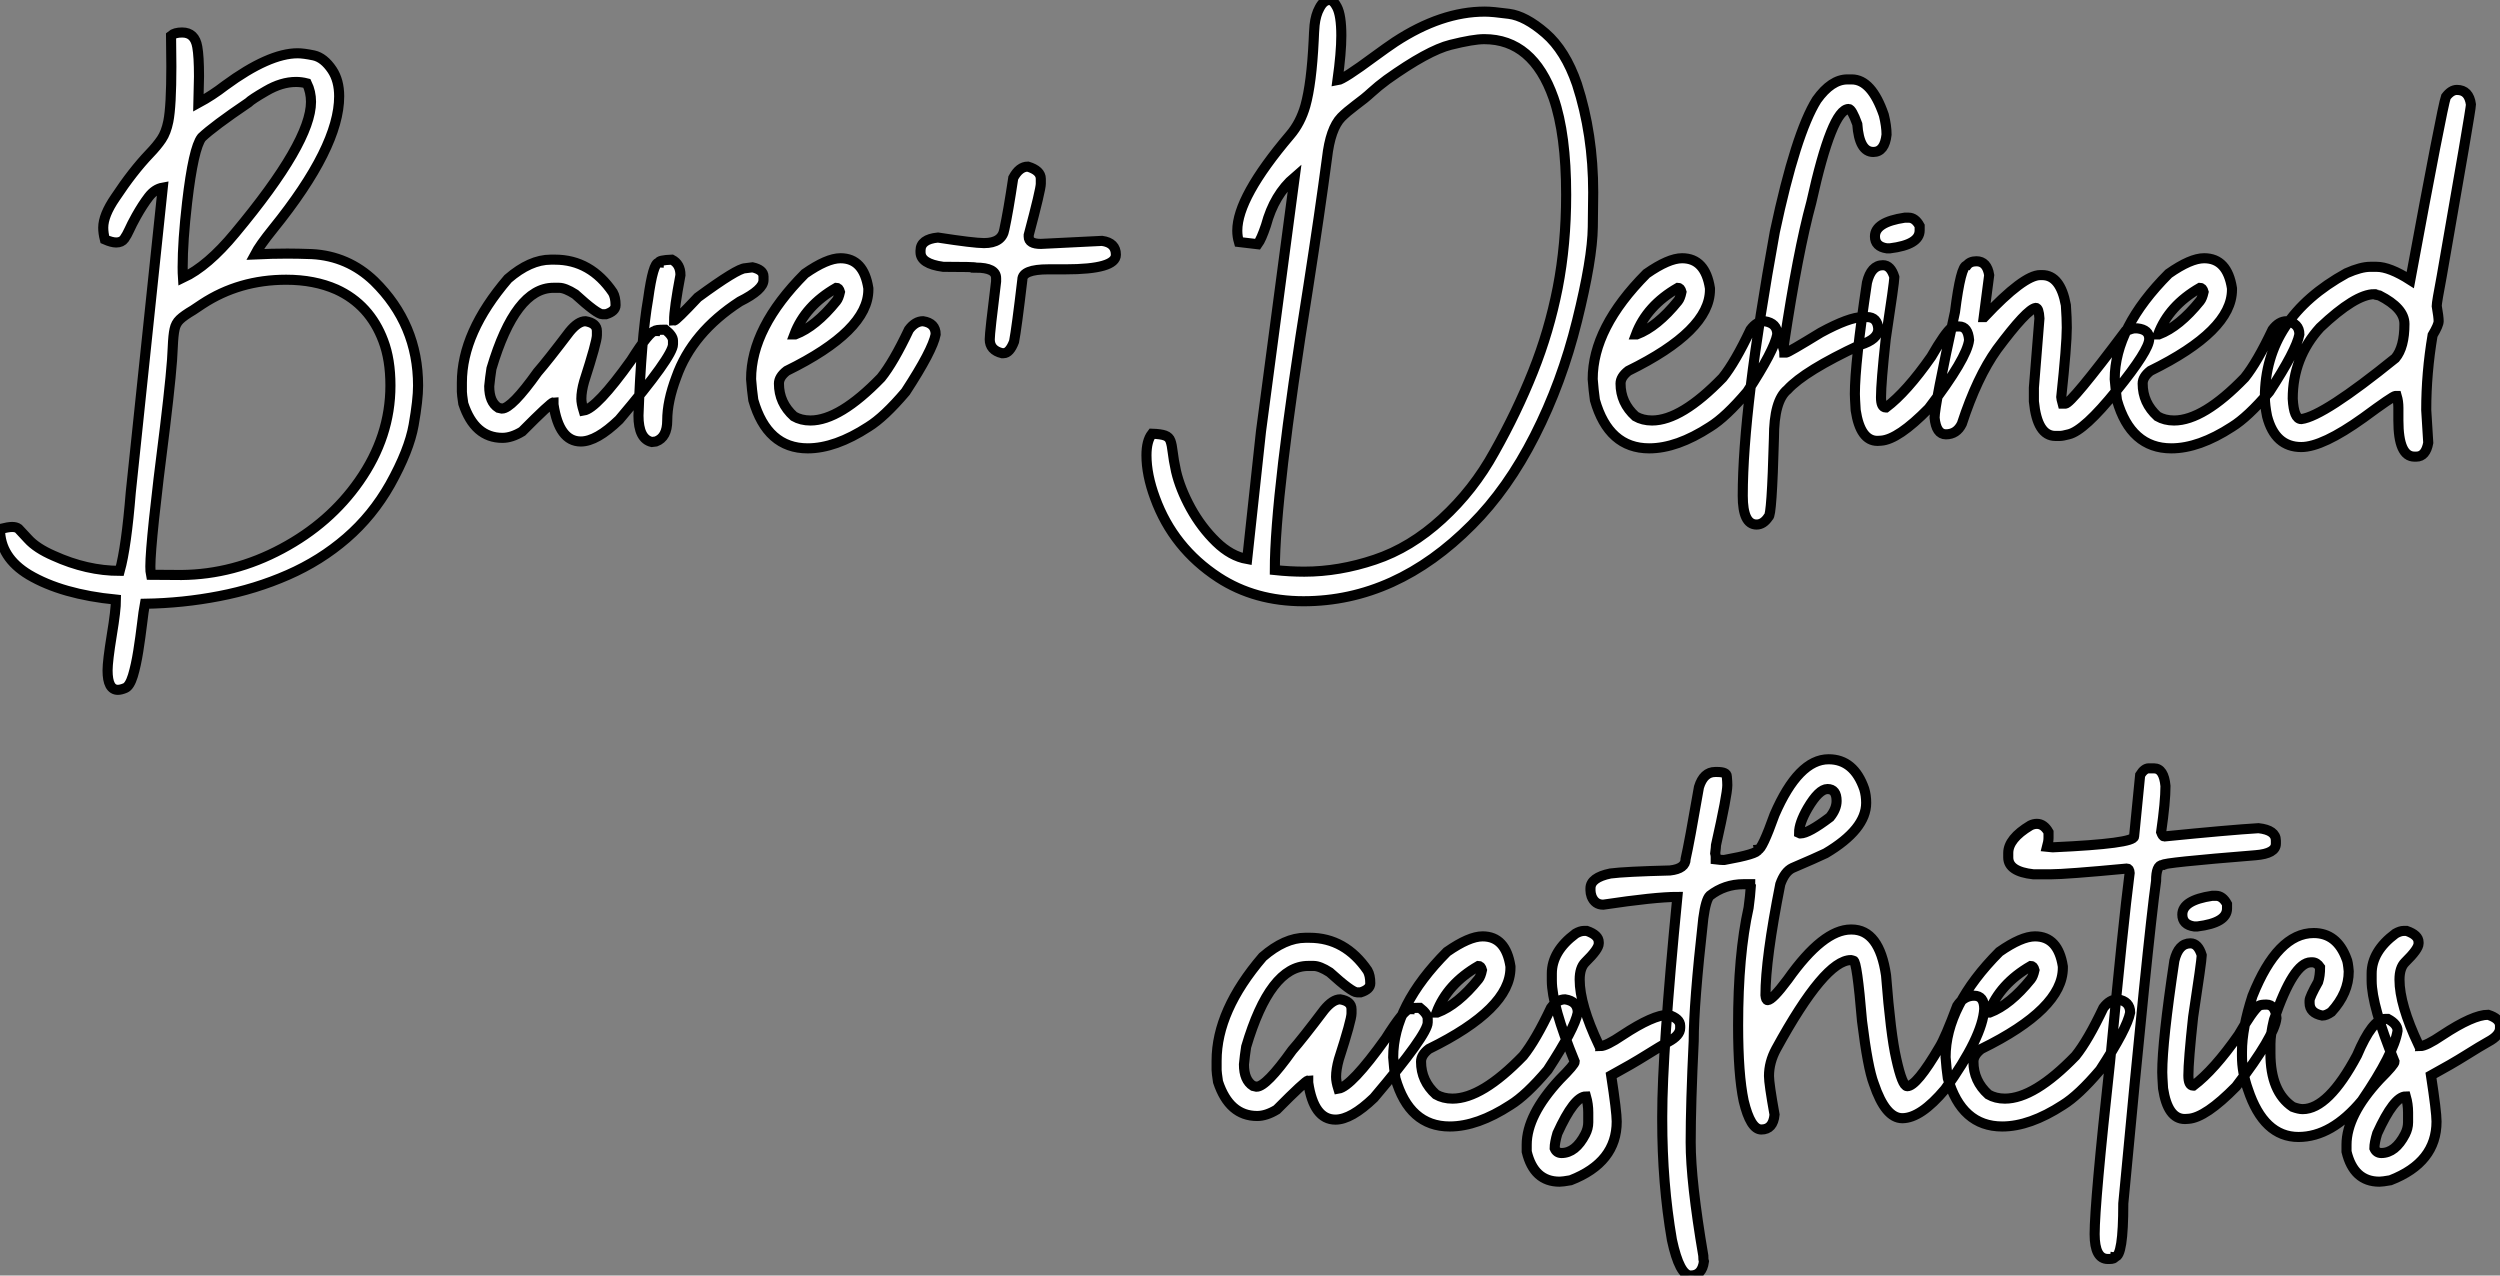 <?xml version="1.0" standalone="no"?>
<svg xmlns="http://www.w3.org/2000/svg" viewBox="-8.45 -43.42 247.74 126.4"><rect x="-8.45" y="-43.42" width="247.74" height="126.4" fill="#808080" stroke="none"/><path d="M3.23 24.94L3.23 24.94Q2.21 24.94 2.21 23.02L2.21 23.02Q2.21 22.09 2.63 19.50L2.63 19.50Q3.04 17.04 3.04 16.00L3.04 16.00Q-2.30 15.48-5.58 13.54L-5.58 13.54Q-8.45 11.81-8.45 9.00L-8.45 9.00Q-7.63 8.80-7.25 8.80L-7.25 8.80Q-6.84 8.80-6.62 8.97L-6.62 8.97Q-6.51 9.08-5.67 9.99Q-4.84 10.91-3.14 11.65L-3.14 11.65Q0.16 13.15 3.42 13.15L3.42 13.15Q4.07 10.80 4.51 5.36L4.51 5.36L7.68-24.83Q6.89-24.69 6.29-23.91Q5.69-23.13 5.06-22.01L5.06-22.01Q4.59-21.16 4.36-20.64Q4.13-20.13 3.87-19.76Q3.61-19.39 3.06-19.39L3.06-19.39Q2.63-19.39 1.94-19.69L1.94-19.69Q1.78-20.32 1.78-20.86L1.78-20.86Q1.78-22.09 2.98-23.84L2.98-23.84Q4.70-26.44 6.37-28.19L6.37-28.19Q7.11-28.96 7.56-29.63Q8.01-30.30 8.23-31.39L8.23-31.39Q8.53-32.89 8.53-36.83L8.53-36.83L8.50-39.89Q8.86-40.20 9.60-40.20L9.60-40.20Q10.86-40.20 11.10-38.77L11.10-38.77Q11.27-37.84 11.27-35.85L11.27-35.85L11.21-33.22Q12.58-33.96 13.86-34.95L13.86-34.95Q18.21-38.14 21.05-38.14L21.05-38.14Q21.63-38.14 22.64-37.93Q23.65-37.71 24.47-36.48L24.47-36.48Q25.16-35.44 25.16-33.88L25.16-33.88Q25.16-28.85 18.62-20.75L18.62-20.75Q17.28-19.09 16.82-18.21L16.82-18.21Q18.51-18.29 20.02-18.29L20.02-18.29Q21.03-18.29 22.45-18.24L22.45-18.24Q26.03-18.05 28.63-15.56L28.63-15.56Q32.98-11.29 32.98-5.20L32.98-5.20Q32.98-3.80 32.54-1.30Q32.10 1.20 30.21 4.59L30.21 4.59Q28.46 7.68 25.88 9.91Q23.30 12.14 20.08 13.55Q16.87 14.96 13.28 15.65Q9.68 16.35 5.91 16.41L5.91 16.41Q5.77 17.17 5.63 18.38L5.63 18.38Q5.47 19.71 5.25 21.11Q5.03 22.50 4.72 23.54Q4.40 24.58 3.96 24.76Q3.53 24.94 3.23 24.94ZM6.51 13.54L9.54 13.56Q14.71 13.51 19.47 10.96Q24.23 8.42 27.13 4.27L27.13 4.27Q30.24-0.16 30.24-5.22L30.24-5.22Q30.24-7.79 29.53-9.65L29.53-9.65Q28.19-13.23 24.88-14.74L24.88-14.74Q22.70-15.70 19.91-15.70L19.91-15.70Q15.26-15.70 11.59-13.29L11.59-13.29L10.69-12.69Q9.76-12.14 9.37-11.76Q8.97-11.38 8.85-10.80Q8.72-10.23 8.67-9.02L8.67-9.02Q8.61-6.95 7.90-1.09L7.90-1.09Q6.45 10.25 6.45 12.71L6.45 12.71Q6.45 13.26 6.51 13.54L6.51 13.54ZM9.68-15.89L9.68-15.89Q12.14-17.04 14.85-20.32L14.85-20.32Q22.37-29.34 22.37-33.33L22.37-33.33Q22.37-34.32 21.96-35.16L21.96-35.16Q21.41-35.30 20.89-35.30L20.89-35.30Q19.44-35.30 17.91-34.40L17.91-34.40Q16.49-33.58 16.16-33.25L16.16-33.25Q12.69-30.90 11.54-29.80L11.54-29.80Q10.72-28.77 10.09-23.35L10.09-23.35Q9.65-19.52 9.65-16.95L9.65-16.95Q9.65-16.32 9.68-15.89ZM49.11 0.33L49.11 0.33Q46.95 0.33 46.40-3.34L46.40-3.34L46.40-3.55Q46.16-3.55 43.29-0.66L43.29-0.66Q42.25-0.03 41.34-0.03L41.34-0.03Q38.58-0.03 37.46-3.42L37.46-3.42Q37.32-4.35 37.32-4.59L37.32-4.59L37.32-5.50Q37.32-10.47 41.89-15.80L41.89-15.80Q44.08-17.69 46.13-17.69L46.13-17.69L46.54-17.69Q50.07-17.69 52.28-14.44L52.28-14.44Q52.55-13.97 52.55-13.18L52.55-13.18Q52.55-12.58 51.60-12.28L51.60-12.28L51.24-12.28Q50.72-12.28 48.54-14.27L48.54-14.27Q47.55-14.90 46.95-14.90L46.95-14.90L46.40-14.90Q42.63-14.90 40.25-6.89L40.25-6.89Q40.11-5.99 40.03-5.14L40.03-5.14Q40.03-3.58 40.93-3.01L40.93-3.01L41.29-2.93Q42.25-2.93 44.82-6.54L44.82-6.54Q45.80-7.66 47.99-10.55L47.99-10.55Q48.84-11.59 49.57-11.59L49.57-11.59Q50.70-11.40 50.70-10.61L50.70-10.61L50.70-10.20Q50.70-9.54 49.44-5.63L49.44-5.63Q49.16-4.65 49.16-3.91L49.16-3.91Q49.16-3.45 49.38-2.73L49.38-2.73Q50.67-2.93 54.09-7.71L54.09-7.71Q55.92-10.61 56.44-10.61L56.44-10.61Q56.44-10.75 57.48-10.75L57.48-10.75Q58.24-10.14 58.24-9.65L58.24-9.65L58.24-9.30Q58.24-8.12 52.91-1.83L52.91-1.83Q50.67 0.33 49.11 0.33ZM56.55 0.33L56.14 0.38Q54.82 0.08 54.82-2.24L54.82-2.24Q55.10-9.95 55.78-13.81L55.78-13.81Q56.27-17.39 56.82-17.39L56.82-17.39Q56.82-17.64 58.13-17.69L58.13-17.69Q58.98-17.25 58.98-16.16L58.98-16.16Q58.35-12.82 58.35-11.65L58.35-11.65Q58.54-11.65 60.70-13.95L60.70-13.95Q64.64-16.84 65.41-16.84L65.41-16.84L66.12-16.93Q67.21-16.68 67.21-16.02L67.21-16.02L67.21-15.67Q67.21-14.71 64.86-13.54L64.86-13.54Q60.13-10.47 58.57-6.04L58.57-6.04Q57.67-3.66 57.67-1.75L57.67-1.75Q57.67-0.08 56.55 0.33L56.55 0.33ZM71.59 1.01L71.59 1.01Q67.57 1.01 66.20-3.77L66.20-3.77Q66.06-4.76 65.98-5.85L65.98-5.85Q65.98-10.94 71.31-16.30L71.31-16.30Q73.50-17.83 74.84-17.83L74.84-17.83Q77.14-17.83 77.60-14.85L77.60-14.85L77.60-14.71Q77.60-10.64 69.51-6.67L69.51-6.67Q68.74-6.07 68.74-5.41L68.74-5.41Q68.74-3.50 70.22-2.16L70.22-2.16Q70.93-1.75 71.86-1.75L71.86-1.75Q74.76-1.75 78.86-5.99L78.86-5.99Q80.09-7.52 81.62-10.75L81.62-10.75Q82.25-11.59 83.02-11.59L83.02-11.59Q84.27-11.40 84.27-10.28L84.27-10.28Q83.97-8.70 81.29-4.59L81.29-4.59Q79.16-2.08 77.60-1.12L77.60-1.12Q74.32 1.01 71.59 1.01ZM70.27-10.28L70.36-10.28Q72.38-11.05 74.43-13.59L74.43-13.59Q74.65-13.86 74.79-14.49L74.79-14.49Q74.68-14.90 74.43-14.90L74.43-14.90Q71.34-13.13 70.27-10.28L70.27-10.28ZM91-8.42L91-8.42L90.84-8.42Q89.63-8.72 89.63-9.79L89.63-9.79Q89.63-10.47 90.26-15.53L90.26-15.53L90.26-15.86Q90.26-16.90 88.24-16.90L88.24-16.90Q88.24-16.98 85.01-16.98L85.01-16.98Q82.77-17.28 82.77-18.43L82.77-18.43L82.77-18.59Q82.77-19.71 84.49-19.88L84.49-19.88Q88.05-19.33 89.06-19.33L89.06-19.33Q90.86-19.33 91.08-20.70L91.08-20.70Q91.46-22.45 91.96-25.79L91.96-25.79Q92.56-26.91 93.41-26.91L93.41-26.91Q94.69-26.52 94.69-25.70L94.69-25.70L94.69-25.21Q94.69-24.64 93.49-20.13L93.49-20.13L93.49-19.96Q93.49-19.25 94.69-19.25L94.69-19.25L100.76-19.55Q102.13-19.36 102.13-18.18L102.13-18.18Q102.13-16.73 97.13-16.73L97.13-16.73L95.43-16.73Q92.86-16.73 92.86-15.70L92.86-15.70Q92.29-10.86 92.04-9.57L92.04-9.57Q91.60-8.42 91-8.42ZM120.72 16.16L120.72 16.16Q115.91 16.16 112.30 13.81L112.30 13.81Q107.82 10.88 106.01 5.93L106.01 5.93Q105.16 3.64 105.16 1.70L105.16 1.70Q105.16 0.27 105.71-0.44L105.71-0.44Q106.59-0.41 107.00-0.26Q107.41-0.11 107.54 0.27Q107.68 0.66 107.76 1.38Q107.84 2.11 108.09 3.28L108.09 3.28Q108.50 5.03 109.55 6.95Q110.61 8.86 112.07 10.28Q113.53 11.70 115.14 11.98L115.14 11.98L116.51-0.68L119.85-25.87Q117.82-24.14 117.00-21.08L117.00-21.08Q116.54-19.71 116.18-19.22L116.18-19.22L114.32-19.44Q114.16-19.99 114.16-20.56L114.16-20.56Q114.16-23.87 119.38-30.02L119.38-30.02Q120.42-31.23 120.91-32.95L120.91-32.95Q121.52-35.14 121.73-39.40L121.73-39.40Q121.76-40.22 121.82-40.93L121.82-40.93Q121.93-41.95 122.31-42.63L122.31-42.63Q122.72-43.42 123.29-43.42L123.29-43.42Q123.68-43.42 124.03-42.74L124.03-42.74Q124.47-41.92 124.47-39.89L124.47-39.89Q124.47-38.20 124.09-35.46L124.09-35.46Q124.69-35.55 127.75-37.82L127.75-37.82Q128.98-38.72 129.80-39.27L129.80-39.27Q134.39-42.27 138.69-42.27L138.69-42.27Q139.45-42.27 141.08-42.05Q142.71-41.84 144.69-40.13Q146.67-38.42 147.82-35.08L147.82-35.08Q149.43-30.13 149.43-24.36L149.43-24.36Q149.43-24.09 149.39-20.92Q149.35-17.75 147.83-11.63Q146.32-5.52 143.64-0.25Q140.96 5.03 137.40 8.59L137.40 8.59Q129.88 16.16 120.72 16.16ZM120.80 13.23L120.80 13.23Q124.25 13.23 127.79 12.04Q131.33 10.86 134.45 8.00Q137.57 5.14 139.64 1.37L139.64 1.37Q141.86-2.57 143.46-6.58Q145.06-10.58 145.91-14.89Q146.75-19.20 146.75-24.12L146.75-24.12Q146.75-30.11 145.50-33.71L145.50-33.71Q143.45-39.54 138.63-39.54L138.63-39.54Q137.54-39.54 135.30-38.98Q133.05-38.42 128.98-35.52L128.98-35.52Q128.13-34.89 127.46-34.28Q126.79-33.66 125.86-32.98L125.86-32.98Q125.02-32.35 124.47-31.80L124.47-31.80Q123.38-30.68 123.05-27.75L123.05-27.75Q122.34-22.39 121.19-14.98L121.19-14.98Q117.88 5.74 117.88 13.07L117.88 13.07Q119.38 13.23 120.80 13.23ZM154.98 1.01L154.98 1.01Q150.96 1.01 149.60-3.77L149.60-3.77Q149.46-4.76 149.38-5.85L149.38-5.85Q149.38-10.94 154.71-16.30L154.71-16.30Q156.90-17.83 158.24-17.83L158.24-17.83Q160.54-17.83 161-14.85L161-14.85L161-14.71Q161-10.64 152.91-6.67L152.91-6.67Q152.14-6.07 152.14-5.41L152.14-5.41Q152.14-3.50 153.62-2.16L153.62-2.16Q154.33-1.75 155.26-1.75L155.26-1.75Q158.16-1.75 162.26-5.99L162.26-5.99Q163.49-7.52 165.02-10.75L165.02-10.75Q165.65-11.59 166.41-11.59L166.41-11.59Q167.67-11.40 167.67-10.28L167.67-10.28Q167.37-8.70 164.69-4.59L164.69-4.59Q162.56-2.08 161-1.12L161-1.12Q157.72 1.01 154.98 1.01ZM153.67-10.28L153.75-10.28Q155.78-11.05 157.83-13.59L157.83-13.59Q158.05-13.86 158.18-14.49L158.18-14.49Q158.07-14.90 157.83-14.90L157.83-14.90Q154.74-13.13 153.67-10.28L153.67-10.28ZM165.62 8.56L165.62 8.56Q164.25 8.56 164.25 5.71L164.25 5.71Q164.25-2.95 167.43-20.45L167.43-20.45Q169.50-30.19 171.58-33.52L171.58-33.52Q173.03-35.55 174.62-35.55L174.62-35.55L175.05-35.55Q177.02-35.55 178.23-32.02L178.23-32.02Q178.50-30.93 178.50-30.08L178.50-30.08Q178.31-28.36 177.19-28.36L177.19-28.36Q175.79-28.36 175.60-31.12L175.60-31.12Q175.05-32.62 174.75-32.62L174.75-32.62Q173.09-32.62 171.04-23.35L171.04-23.35Q169.72-18.54 168.33-9.30L168.33-9.30L168.33-9.11Q168.33-9.02 168.25-9.02L168.25-9.02Q168.38-8.59 168.38-8.48L168.38-8.48L168.55-8.48Q168.74-8.48 171.99-10.47L171.99-10.47Q174.81-12.00 176.15-12.00L176.15-12.00L176.56-12.00Q177.60-12.00 177.68-10.83L177.68-10.83Q177.68-9.79 175.88-9.24L175.88-9.24Q170.38-6.67 168.68-4.81L168.68-4.81Q167.34-3.72 167.34-0.03L167.34-0.03Q167.13 7.79 166.80 7.79L166.80 7.79Q166.30 8.56 165.62 8.56ZM180.30-21.85L180.69-21.85Q181.34-21.85 181.78-21.03L181.78-21.03L181.78-20.59Q181.78-19.17 178.83-18.81L178.83-18.81L178.53-18.81Q177.35-18.98 177.35-19.99L177.35-19.99Q177.35-21.41 180.30-21.85L180.30-21.85ZM177.95 0.25L177.60 0.27Q175.90 0.27 175.44-2.76L175.44-2.76Q175.36-4.02 175.36-4.38L175.36-4.38Q175.36-7.41 176.56-15.42L176.56-15.42Q176.97-17.14 178.14-17.14L178.14-17.14Q178.91-17.14 179.27-15.97L179.27-15.97L179.27-15.94Q179.27-15.45 178.42-9.84L178.42-9.84Q177.95-5.50 177.95-4.05L177.95-4.05Q177.95-3.04 178.42-3.04L178.42-3.04L178.45-3.04Q180.50-4.59 182.93-8.07L182.93-8.07Q184.30-10.45 184.95-10.96L184.95-10.96Q185.14-11.07 185.69-11.07L185.69-11.07Q186.57-11.07 186.68-9.73L186.68-9.73Q186.48-7.93 182.68-2.95L182.68-2.95Q179.65 0.14 177.95 0.25L177.95 0.25ZM195.67-0.22L195.67-0.22L195.23-0.22Q193.43-0.22 193.10-3.64L193.10-3.64L193.10-5.00L193.65-11.87Q193.59-12.91 193.29-12.91L193.29-12.91Q192.42-12.80 189.44-8.80L189.44-8.80Q187.47-6.04 185.96-1.42L185.96-1.42Q185.45-0.38 184.38-0.38L184.38-0.38Q183.42-0.38 183.26-2.02L183.26-2.02Q183.26-3.25 185.28-12.50L185.28-12.50Q185.86-17.12 186.46-17.12L186.46-17.12Q186.76-17.53 187.41-17.53L187.41-17.53Q188.45-17.53 188.67-16.16L188.67-16.16L188.13-12.00L188.18-12.00Q192.09-16.16 193.73-16.16L193.73-16.16L193.92-16.16Q195.73-16.16 196.27-13.18L196.27-13.18Q196.36-11.87 196.36-10.96L196.36-10.96Q196.36-9.21 195.81-4.05L195.81-4.05Q195.81-3.94 195.95-3.42L195.95-3.42L196.22-3.42Q196.79-3.42 202.18-10.61L202.18-10.61Q202.84-10.88 203.08-10.88L203.08-10.88L203.36-10.88Q204.53-10.75 204.53-9.84L204.53-9.84Q204.53-8.72 201.30-4.73Q198.08-0.74 196.55-0.38L196.55-0.38Q195.95-0.22 195.67-0.22ZM206.72 1.01L206.72 1.01Q202.70 1.01 201.33-3.77L201.33-3.77Q201.20-4.76 201.11-5.85L201.11-5.85Q201.11-10.94 206.45-16.30L206.45-16.30Q208.63-17.83 209.97-17.83L209.97-17.83Q212.27-17.83 212.73-14.85L212.73-14.85L212.73-14.71Q212.73-10.64 204.64-6.67L204.64-6.67Q203.88-6.07 203.88-5.41L203.88-5.41Q203.88-3.50 205.35-2.16L205.35-2.16Q206.06-1.75 206.99-1.75L206.99-1.75Q209.89-1.75 213.99-5.99L213.99-5.99Q215.22-7.52 216.75-10.75L216.75-10.75Q217.38-11.59 218.15-11.59L218.15-11.59Q219.41-11.40 219.41-10.28L219.41-10.28Q219.11-8.70 216.43-4.59L216.43-4.59Q214.29-2.08 212.73-1.12L212.73-1.12Q209.45 1.01 206.72 1.01ZM205.41-10.28L205.49-10.28Q207.51-11.05 209.56-13.59L209.56-13.59Q209.78-13.86 209.92-14.49L209.92-14.49Q209.81-14.90 209.56-14.90L209.56-14.90Q206.47-13.13 205.41-10.28L205.41-10.28ZM231 1.83L231 1.83L230.81 1.83Q229.22 1.83 229.22-1.75L229.22-1.75L229.22-3.01Q229.22-3.64 229.06-4.18L229.06-4.18L228.92-4.18Q228.68-4.18 225.75-2.02L225.75-2.02Q221.70 0.88 219.60 0.88L219.60 0.88Q217 0.88 216.21-2.16L216.21-2.16Q215.99-3.25 215.99-4.05L215.99-4.05Q215.99-11.89 224.08-16.35L224.08-16.35Q225.50-16.98 226.43-16.98L226.43-16.98L227.06-16.98Q228.35-16.98 230.40-15.67L230.40-15.67Q233.57-32.81 233.93-33.82L233.93-33.82Q234.45-34.51 235.02-34.51L235.02-34.51Q236.22-34.51 236.41-33.06L236.41-33.06Q236.41-32.57 233.52-16.08L233.52-16.08Q233.02-13.45 233.02-13.10L233.02-13.10Q233.21-12.00 233.21-11.59L233.21-11.59Q233.21-11.21 232.61-10.20L232.61-10.20Q231.98-6.45 231.98-2.79L231.98-2.79L232.18 0.46Q231.93 1.83 231 1.83ZM219.60-1.89L219.60-1.89Q221.79-2.16 228.92-7.93L228.92-7.93Q229.82-9.00 229.82-11.32L229.82-11.32Q229.82-12.88 227.34-14.14L227.34-14.14Q226.84-14.22 226.84-14.27L226.84-14.27Q224.96-14.27 221.46-10.96L221.46-10.96Q218.75-7.98 218.75-3.91L218.75-3.91Q218.86-1.89 219.60-1.89Z" fill="white" stroke="black" transform="scale(1,1)"/><path d="" fill="white" stroke="black" transform="scale(1,1)"/><path d="M123.89 67.53L123.89 67.53Q121.73 67.53 121.19 63.86L121.19 63.86L121.19 63.65Q120.94 63.65 118.07 66.54L118.07 66.54Q117.03 67.17 116.13 67.17L116.13 67.17Q113.37 67.17 112.25 63.78L112.25 63.78Q112.11 62.85 112.11 62.61L112.11 62.61L112.11 61.70Q112.11 56.73 116.68 51.40L116.68 51.40Q118.86 49.51 120.91 49.51L120.91 49.51L121.32 49.51Q124.85 49.51 127.07 52.76L127.07 52.76Q127.34 53.23 127.34 54.02L127.34 54.02Q127.34 54.62 126.38 54.92L126.38 54.92L126.03 54.92Q125.51 54.92 123.32 52.93L123.32 52.93Q122.34 52.30 121.73 52.30L121.73 52.30L121.19 52.30Q117.41 52.30 115.04 60.31L115.04 60.31Q114.90 61.21 114.82 62.06L114.82 62.06Q114.82 63.62 115.72 64.19L115.72 64.19L116.07 64.27Q117.03 64.27 119.60 60.66L119.60 60.66Q120.59 59.54 122.77 56.65L122.77 56.65Q123.62 55.61 124.36 55.61L124.36 55.61Q125.48 55.80 125.48 56.59L125.48 56.59L125.48 57.00Q125.48 57.66 124.22 61.57L124.22 61.57Q123.95 62.55 123.95 63.29L123.95 63.29Q123.95 63.75 124.17 64.47L124.17 64.47Q125.45 64.27 128.87 59.49L128.87 59.49Q130.70 56.59 131.22 56.59L131.22 56.59Q131.22 56.45 132.26 56.45L132.26 56.45Q133.03 57.06 133.03 57.55L133.03 57.55L133.03 57.90Q133.03 59.08 127.70 65.37L127.70 65.37Q125.45 67.53 123.89 67.53ZM135.21 68.21L135.21 68.21Q131.20 68.21 129.83 63.43L129.83 63.43Q129.69 62.44 129.61 61.35L129.61 61.35Q129.61 56.26 134.94 50.90L134.94 50.90Q137.13 49.37 138.47 49.37L138.47 49.37Q140.77 49.37 141.23 52.35L141.23 52.35L141.23 52.49Q141.23 56.56 133.14 60.53L133.14 60.53Q132.37 61.13 132.37 61.79L132.37 61.79Q132.37 63.70 133.85 65.04L133.85 65.04Q134.56 65.45 135.49 65.45L135.49 65.45Q138.39 65.45 142.49 61.21L142.49 61.21Q143.72 59.68 145.25 56.45L145.25 56.45Q145.88 55.61 146.64 55.61L146.64 55.61Q147.90 55.80 147.90 56.92L147.90 56.92Q147.60 58.50 144.92 62.61L144.92 62.61Q142.79 65.12 141.23 66.08L141.23 66.08Q137.95 68.21 135.21 68.21ZM133.90 56.92L133.98 56.92Q136.01 56.15 138.06 53.61L138.06 53.61Q138.28 53.34 138.41 52.71L138.41 52.71Q138.30 52.30 138.06 52.30L138.06 52.30Q134.97 54.08 133.90 56.92L133.90 56.92ZM146.10 73.68L146.10 73.68Q143.55 73.68 142.84 70.70L142.84 70.70L142.84 70.02Q142.84 67.09 146.10 63.56L146.10 63.56Q147.60 62.06 147.60 61.79L147.60 61.79Q145.33 56.26 145.33 53.75L145.33 53.75L145.33 53.06Q145.33 50.85 147.68 49.10L147.68 49.10Q148.15 48.83 148.50 48.83L148.50 48.83L148.80 48.83Q149.98 49.24 149.98 49.95L149.98 49.95L149.98 50.08Q149.98 50.63 148.64 51.94L148.64 51.94Q148.09 52.49 148.09 53.66L148.09 53.66Q148.09 56.13 149.98 60.12L149.98 60.12Q150.12 60.15 150.12 60.25L150.12 60.25Q150.72 60.25 152.33 59.16L152.33 59.16Q155.39 57.14 156.87 57.14L156.87 57.14Q158.05 57.52 158.05 58.23L158.05 58.23L158.05 58.45Q158.05 59.19 156.87 59.82L156.87 59.82Q156.11 60.25 154.68 61.14Q153.26 62.03 151.21 63.15L151.21 63.15Q151.76 66.74 151.76 67.72L151.76 67.72Q151.76 71.77 147.19 73.54L147.19 73.54Q146.40 73.68 146.10 73.68ZM146.29 70.84L146.29 70.84Q147.68 70.84 148.64 68.98L148.64 68.98Q148.94 68.40 148.94 67.80L148.94 67.80L148.94 66.82Q148.94 66.00 148.72 65.23L148.72 65.23Q147.55 65.23 145.88 68.90L145.88 68.90Q145.61 69.83 145.61 70.37L145.61 70.37Q145.80 70.84 146.29 70.84ZM172.76 31.82L172.76 31.82Q175.27 31.82 176.29 34.77L176.29 34.77Q176.48 35.40 176.48 36.14L176.48 36.14Q176.48 38.76 172.46 41.14L172.46 41.14Q171.47 41.61 169.18 42.59L169.18 42.59Q168.41 42.95 167.97 44.20L167.97 44.20Q166.50 51.61 166.50 55.20L166.50 55.20Q166.55 55.69 166.71 55.69L166.71 55.69Q167.18 55.69 168.71 53.64L168.71 53.64Q172.21 48.69 174.97 48.69L174.97 48.69L175.03 48.69Q177.79 48.69 178.45 53.23L178.45 53.23Q178.91 59.11 179.46 61.49L179.46 61.49Q180.06 64.22 180.55 64.22L180.55 64.22Q181.48 64.22 183.75 60.34L183.75 60.34Q184.30 59.46 185.50 56.26L185.50 56.26Q186.16 55.25 187.17 55.25L187.17 55.25Q188.18 55.25 188.18 56.56L188.18 56.56Q188.02 59.33 184.30 64.52L184.30 64.52Q181.89 67.39 180.06 67.39L180.06 67.39Q178.39 67.39 177.24 63.97L177.24 63.97Q176.64 62.41 176.07 57.77L176.07 57.77Q175.57 51.78 175.22 51.78L175.22 51.78L174.97 51.72Q172.38 51.72 167.56 60.53L167.56 60.53Q166.85 61.84 166.85 63.21L166.85 63.21Q166.85 63.97 167.40 67.04L167.40 67.04Q167.26 68.51 166.09 68.51L166.09 68.51Q165.02 68.51 164.34 65.67L164.34 65.67Q163.79 63.04 163.79 58.18L163.79 58.18Q163.79 51.18 164.83 46.53L164.83 46.53Q164.99 45.35 165.05 44.40L165.05 44.40Q164.99 44.31 164.99 44.20L164.99 44.20L164.34 44.20Q162.45 44.20 161 45.33L161 45.33Q160.59 45.71 160.34 47.59L160.34 47.59Q159.39 56.07 159.39 59.74L159.39 59.74Q159.09 65.94 159.09 69.77L159.09 69.77Q159.09 73.65 160.34 81.01L160.34 81.01Q160.34 81.45 160.40 81.61L160.40 81.61Q160.21 82.98 159.09 82.98L159.09 82.98Q157.99 82.98 157.23 79.45L157.23 79.45Q156.27 73.87 156.27 67.56L156.27 67.56L156.27 67.20Q156.27 60.80 157.77 45.46L157.77 45.46Q155.56 45.46 150.42 46.23L150.42 46.23Q149.60 46.23 149.27 45.41L149.27 45.41Q149.16 45.08 149.16 44.81L149.16 44.81L149.16 44.61Q149.16 43.55 151.13 43.14L151.13 43.14Q152.58 42.95 157.04 42.84L157.04 42.84Q158.59 42.67 158.59 41.69L158.59 41.69Q158.95 40.13 159.91 34.58L159.91 34.58Q160.37 33.08 161.52 33.08L161.52 33.08L161.71 33.08Q162.67 33.08 162.67 33.51L162.67 33.51Q162.72 34.06 162.72 34.39L162.72 34.39Q162.72 35.34 161.60 40.32L161.60 40.32Q161.60 40.49 161.52 41.14L161.52 41.14Q161.57 41.33 161.57 41.52L161.57 41.52L161.57 41.74Q162.07 41.80 162.31 41.80L162.31 41.80L162.42 41.80Q165.76 41.20 165.76 40.79L165.76 40.79Q166.17 40.76 167.40 37.31L167.40 37.31Q169.78 31.82 172.76 31.82ZM169.83 39.12L169.83 39.12L169.94 39.17L169.97 39.17Q170.76 39.17 172.89 37.56L172.89 37.56Q173.55 36.74 173.55 35.95L173.55 35.95Q173.55 34.77 172.65 34.77L172.65 34.77Q171.80 34.77 170.68 36.68L170.68 36.68Q169.83 38.16 169.83 39.12ZM189.96 68.21L189.96 68.21Q185.94 68.21 184.57 63.43L184.57 63.43Q184.43 62.44 184.35 61.35L184.35 61.35Q184.35 56.26 189.68 50.90L189.68 50.90Q191.87 49.37 193.21 49.37L193.21 49.37Q195.51 49.37 195.97 52.35L195.97 52.35L195.97 52.49Q195.97 56.56 187.88 60.53L187.88 60.53Q187.11 61.13 187.11 61.79L187.11 61.79Q187.11 63.70 188.59 65.04L188.59 65.04Q189.30 65.45 190.23 65.45L190.23 65.45Q193.13 65.45 197.23 61.21L197.23 61.21Q198.46 59.68 199.99 56.45L199.99 56.45Q200.62 55.61 201.39 55.61L201.39 55.61Q202.64 55.80 202.64 56.92L202.64 56.92Q202.34 58.50 199.66 62.61L199.66 62.61Q197.53 65.12 195.97 66.08L195.97 66.08Q192.69 68.21 189.96 68.21ZM188.64 56.92L188.73 56.92Q190.75 56.15 192.80 53.61L192.80 53.61Q193.02 53.34 193.16 52.71L193.16 52.71Q193.05 52.30 192.80 52.30L192.80 52.30Q189.71 54.08 188.64 56.92L188.64 56.92ZM204.48 32.72L204.48 32.72L205.00 32.72Q205.98 32.72 206.14 34.47L206.14 34.47Q206.14 36.03 205.71 39.04L205.71 39.04Q205.87 39.47 206.01 39.47L206.01 39.47Q212.52 38.82 215.36 38.65L215.36 38.65Q217.08 38.84 217.08 39.88L217.08 39.88L217.08 40.18Q217.08 41.17 215.06 41.33L215.06 41.33Q205.87 42.07 205.87 42.29L205.87 42.29Q205.21 42.29 205.21 43.88L205.21 43.88Q204.42 49.56 201.96 75.84L201.96 75.84Q201.96 81.12 201.14 81.12L201.14 81.12Q201.11 81.34 200.57 81.34L200.57 81.34L200.43 81.34Q199.12 81.34 199.12 78.88L199.12 78.88Q199.12 75.76 200.65 61.79L200.65 61.79Q201.96 47.95 202.59 43.08L202.59 43.08Q202.56 42.65 202.32 42.65L202.32 42.65Q196.27 43.22 194.77 43.22L194.77 43.22L193.05 43.22Q190.56 42.95 190.56 41.55L190.56 41.55L190.56 41.11Q190.56 39.69 192.75 38.38L192.75 38.38Q193.07 38.22 193.40 38.22L193.40 38.22Q194.09 38.22 194.55 39.04L194.55 39.04L194.55 39.61Q194.55 39.97 194.41 40.49L194.41 40.49L194.91 40.54L195.07 40.54Q203.03 40.18 203.03 39.47L203.03 39.47L203.63 33.38Q204.04 32.72 204.48 32.72ZM210.77 45.35L211.15 45.35Q211.80 45.35 212.24 46.17L212.24 46.17L212.24 46.61Q212.24 48.03 209.29 48.39L209.29 48.39L208.99 48.39Q207.81 48.22 207.81 47.21L207.81 47.21Q207.81 45.79 210.77 45.35L210.77 45.35ZM208.41 67.45L208.06 67.47Q206.36 67.47 205.90 64.44L205.90 64.44Q205.82 63.18 205.82 62.83L205.82 62.83Q205.82 59.79 207.02 51.78L207.02 51.78Q207.43 50.06 208.61 50.06L208.61 50.06Q209.37 50.06 209.73 51.23L209.73 51.23L209.73 51.26Q209.73 51.75 208.88 57.36L208.88 57.36Q208.41 61.70 208.41 63.15L208.41 63.15Q208.41 64.16 208.88 64.16L208.88 64.16L208.91 64.16Q210.96 62.61 213.39 59.13L213.39 59.13Q214.76 56.75 215.41 56.24L215.41 56.24Q215.61 56.13 216.15 56.13L216.15 56.13Q217.03 56.13 217.14 57.47L217.14 57.47Q216.95 59.27 213.14 64.25L213.14 64.25Q210.11 67.34 208.41 67.45L208.41 67.45ZM219.32 69.25L219.32 69.25Q215.88 69.25 214.32 64.55L214.32 64.55Q213.72 62.88 213.72 61.21L213.72 61.21L213.72 60.80Q213.72 58.48 214.76 55.28L214.76 55.28Q217.25 49.04 220.83 49.04L220.83 49.04Q223.13 49.04 224.08 51.59L224.08 51.59Q224.22 51.86 224.30 52.84L224.30 52.84Q224.30 54.98 222.58 56.86L222.58 56.86Q222.06 57.22 221.68 57.22L221.68 57.22Q220.42 56.97 220.42 55.96L220.42 55.96L220.42 55.74Q220.42 55.39 221.27 53.88L221.27 53.88Q221.46 53.28 221.46 52.43L221.46 52.43Q221.13 51.94 220.69 51.94L220.69 51.94L220.55 51.94Q218.83 51.94 216.89 57.63L216.89 57.63Q216.54 59.08 216.54 60.04L216.54 60.04L216.54 60.94Q216.54 64.79 218.75 66.27L218.75 66.27Q219.35 66.49 219.73 66.49L219.73 66.49Q222.28 66.49 225.12 61.16L225.12 61.16Q226.65 57.55 227.91 57.55L227.91 57.55L228.18 57.55Q229.14 58.07 229.14 58.72L229.14 58.72Q228.79 60.97 225.61 65.64L225.61 65.64Q222.61 69.25 219.32 69.25ZM227.34 73.68L227.34 73.68Q224.79 73.68 224.08 70.70L224.08 70.70L224.08 70.02Q224.08 67.09 227.34 63.56L227.34 63.56Q228.84 62.06 228.84 61.79L228.84 61.79Q226.57 56.26 226.57 53.75L226.57 53.75L226.57 53.06Q226.57 50.85 228.92 49.10L228.92 49.10Q229.39 48.83 229.74 48.83L229.74 48.83L230.04 48.83Q231.22 49.24 231.22 49.95L231.22 49.95L231.22 50.08Q231.22 50.63 229.88 51.94L229.88 51.94Q229.33 52.49 229.33 53.66L229.33 53.66Q229.33 56.13 231.22 60.12L231.22 60.12Q231.36 60.15 231.36 60.25L231.36 60.25Q231.96 60.25 233.57 59.16L233.57 59.16Q236.63 57.14 238.11 57.14L238.11 57.14Q239.29 57.52 239.29 58.23L239.29 58.23L239.29 58.45Q239.29 59.19 238.11 59.82L238.11 59.82Q237.34 60.25 235.92 61.14Q234.50 62.03 232.45 63.15L232.45 63.15Q233.00 66.74 233.00 67.72L233.00 67.72Q233.00 71.77 228.43 73.54L228.43 73.54Q227.64 73.68 227.34 73.68ZM227.53 70.84L227.53 70.84Q228.92 70.84 229.88 68.98L229.88 68.98Q230.18 68.40 230.18 67.80L230.18 67.80L230.18 66.82Q230.18 66.00 229.96 65.23L229.96 65.23Q228.79 65.23 227.12 68.90L227.12 68.90Q226.84 69.83 226.84 70.37L226.84 70.37Q227.04 70.84 227.53 70.84Z" fill="white" stroke="black" transform="scale(1,1)"/></svg>